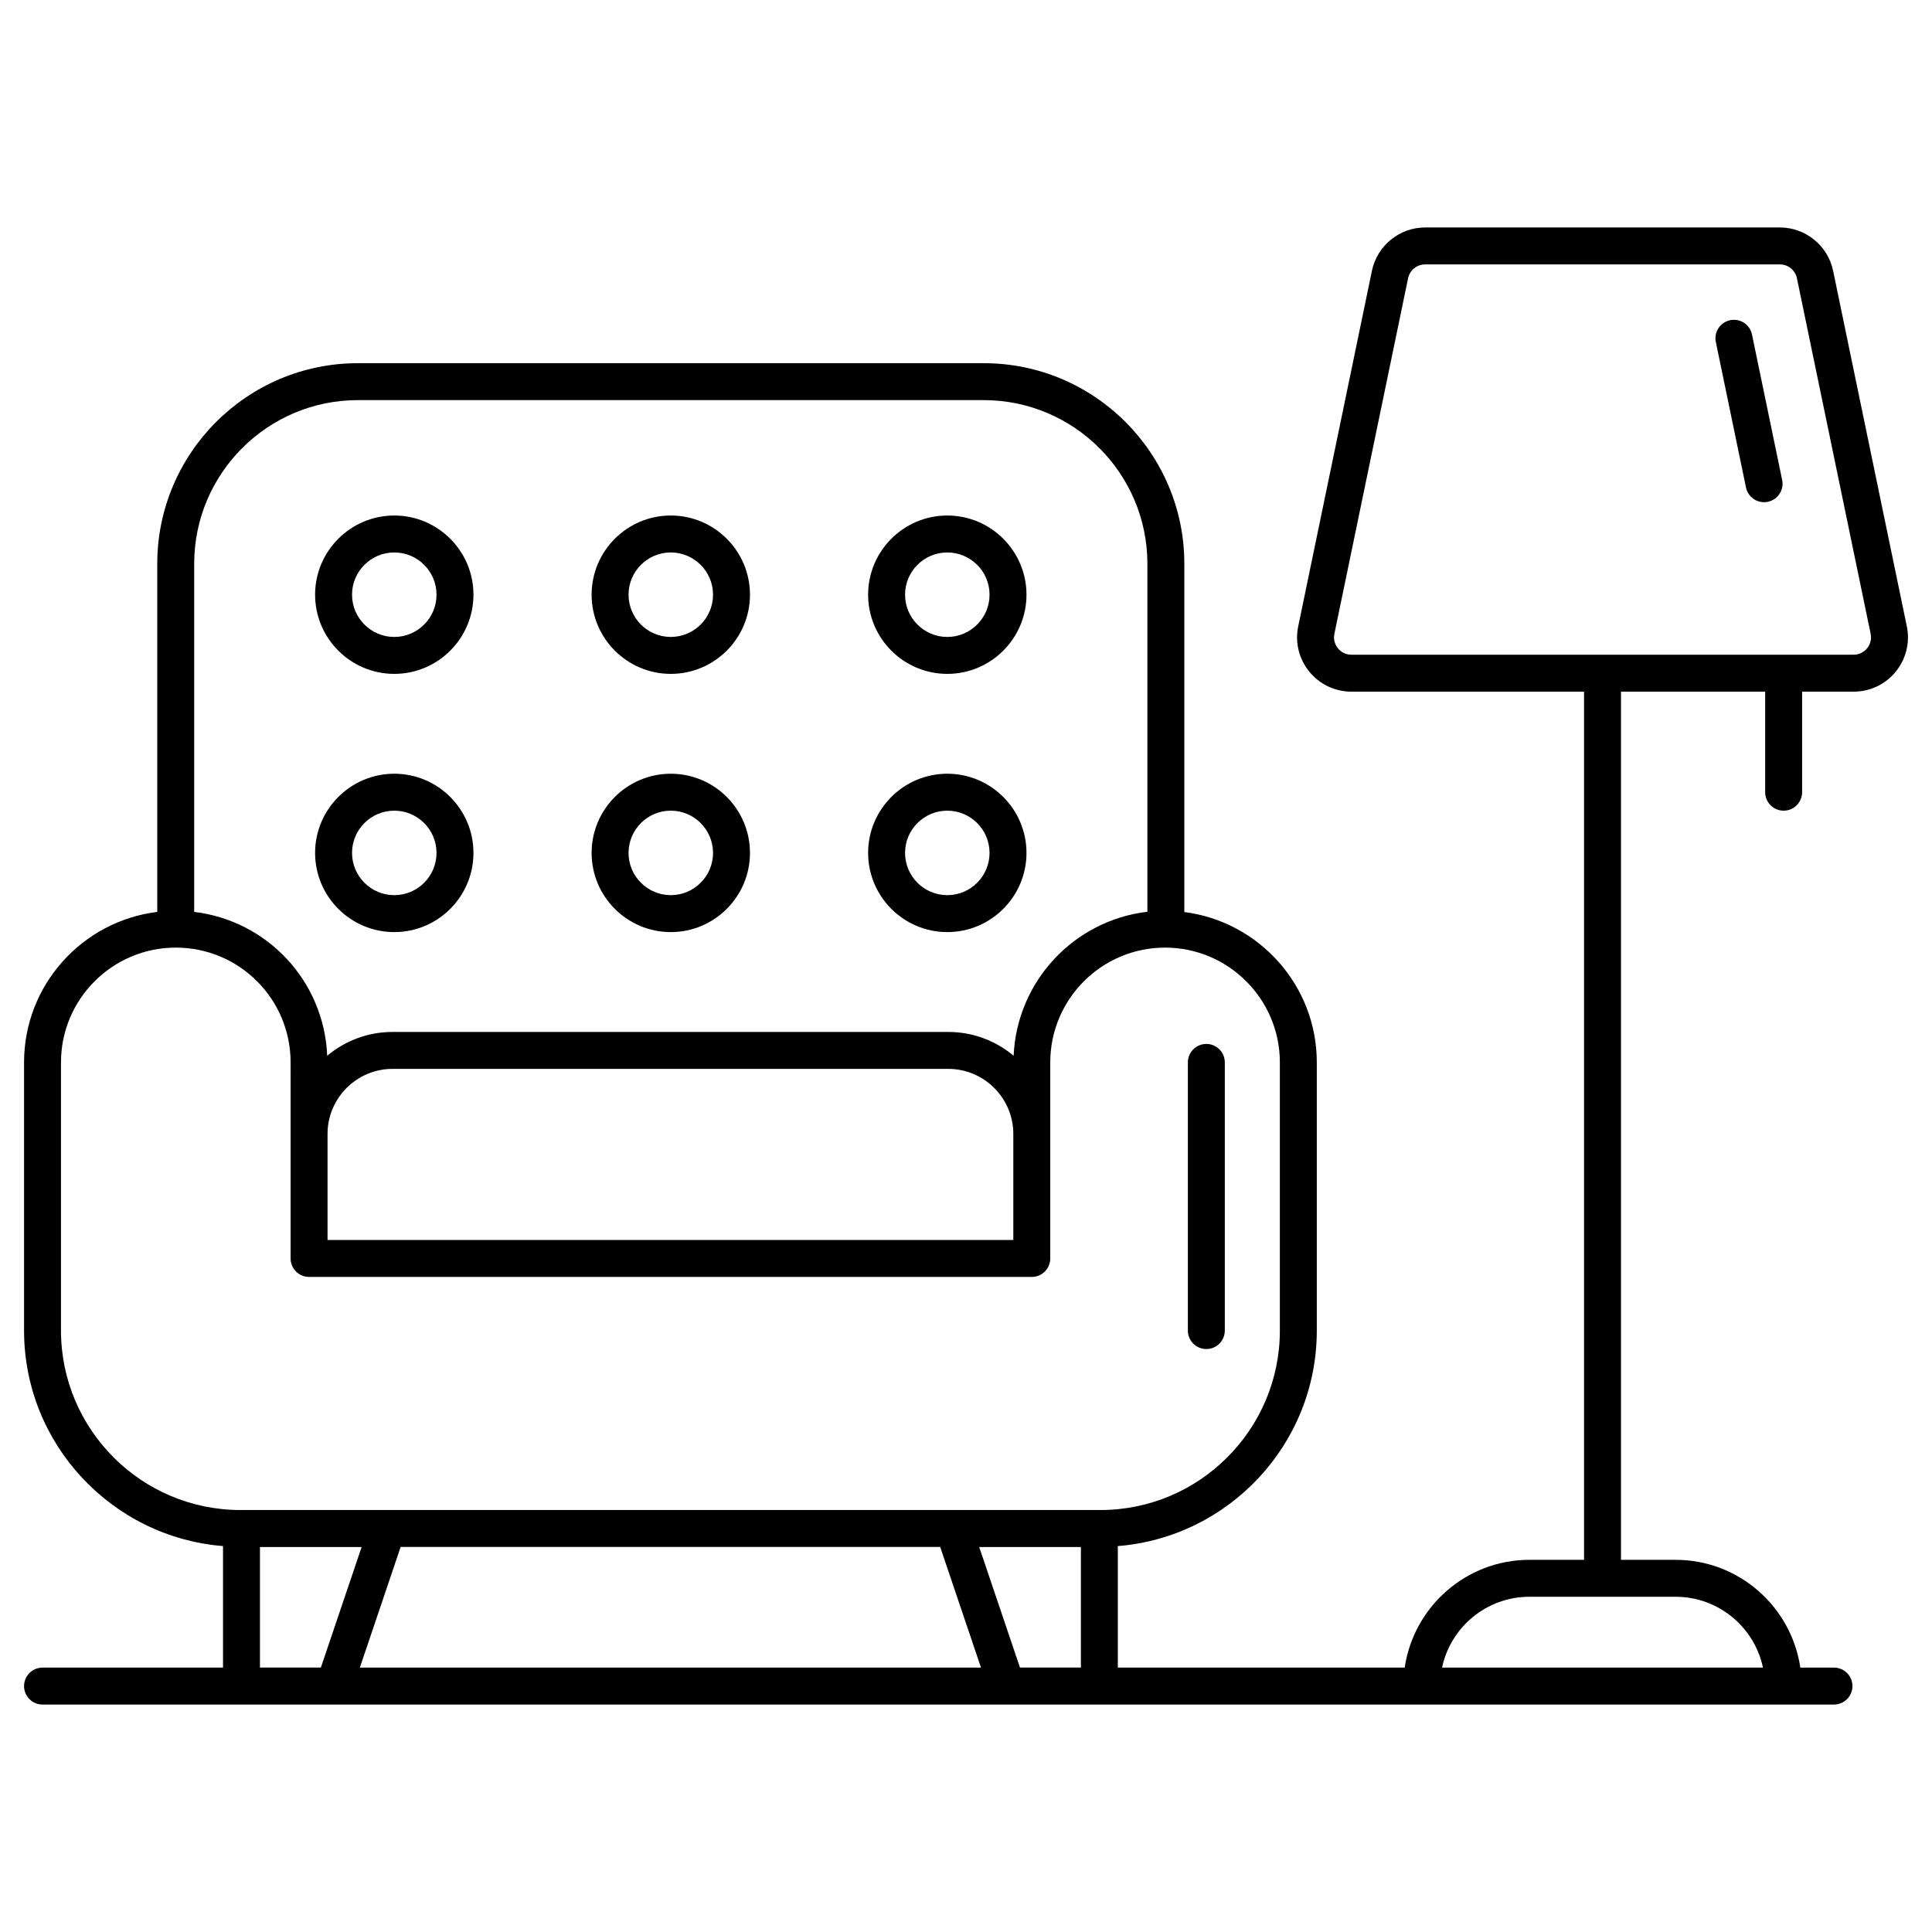 <svg enable-background="new 0 0 512 512" viewBox="0 0 512 512" xmlns="http://www.w3.org/2000/svg"><g id="_x32_1_Living_Room"><g><path d="m319.692 357.509c-2.703 0-4.895-2.192-4.895-4.895v-71.066c0-2.703 2.192-4.895 4.895-4.895s4.895 2.192 4.895 4.895v71.066c0 2.703-2.192 4.895-4.895 4.895z"/><path d="m467.492 133.084c-2.273 0-4.309-1.589-4.787-3.9l-7.99-38.543c-.55-2.648 1.152-5.239 3.798-5.786 2.658-.557 5.236 1.15 5.786 3.798l7.99 38.543c.55 2.648-1.152 5.239-3.798 5.786-.337.069-.669.102-.999.102z"/><path d="m59.103 409.728v32.204h-47.833c-2.703 0-4.895 2.192-4.895 4.895s2.192 4.895 4.895 4.895h474.752c2.703 0 4.895-2.192 4.895-4.895s-2.192-4.895-4.895-4.895h-8.917c-2.381-16.13-16.274-28.56-33.055-28.56h-14.471v-230.077h38.208v26.646c0 2.703 2.192 4.895 4.895 4.895s4.895-2.192 4.895-4.895v-26.646h13.654c9.15 0 15.939-8.406 14.094-17.315l-19.536-94.231c-1.377-6.646-7.304-11.469-14.094-11.469h-94.025c-6.787 0-12.715 4.823-14.094 11.469l-19.533 94.231c-1.857 8.941 4.976 17.315 14.094 17.315h61.651v230.077h-14.474c-16.781 0-30.674 12.43-33.055 28.56h-76.025v-32.204c29.463-2.367 52.73-27.053 52.73-57.116v-71.063c0-20.439-15.339-37.329-35.104-39.852v-92.287c0-29.313-23.849-53.162-53.162-53.162h-165.863c-29.313 0-53.162 23.849-53.162 53.162v92.257c-19.86 2.435-35.3 19.375-35.3 39.882v71.063c0 30.063 23.265 54.75 52.73 57.116zm299.034-236.222c-2.917 0-5.102-2.678-4.51-5.538l19.533-94.231c.442-2.125 2.337-3.669 4.51-3.669h94.024c2.172 0 4.068 1.542 4.51 3.666v.002l19.536 94.229c.593 2.867-1.6 5.54-4.51 5.54h-133.093zm47.178 249.655h38.734c11.371 0 20.895 8.061 23.156 18.771h-85.047c2.262-10.709 11.786-18.771 23.157-18.771zm-336.423 18.759v-31.944h26.944l-10.802 31.944zm26.471.012 10.813-31.971h142.986l10.813 31.971zm191.083-.012h-16.142l-10.803-31.944h26.944v31.944zm-234.984-292.51c0-23.916 19.457-43.373 43.373-43.373h165.863c23.916 0 43.373 19.457 43.373 43.373v92.221c-19.398 2.262-34.583 18.372-35.445 38.159-4.697-3.936-10.74-6.314-17.333-6.314h-147.252c-6.589 0-12.629 2.377-17.325 6.309-.853-19.906-15.933-35.801-35.255-38.125v-92.25zm217.076 151.098v28.104h-181.738l.001-28.118c.008-9.501 7.737-17.23 17.24-17.23h147.253c9.507.001 17.244 7.737 17.244 17.244zm-252.376-18.959c0-16.775 13.649-30.424 30.424-30.424 16.819 0 30.427 13.604 30.427 30.424 0 6.815-.002 49.996-.002 51.958 0 2.688 2.196 4.895 4.895 4.895h191.527c2.703 0 4.895-2.192 4.895-4.895 0-17.987 0-33.957 0-51.958 0-16.775 13.649-30.424 30.424-30.424s30.424 13.649 30.424 30.424v71.063c0 26.225-21.335 47.56-47.56 47.56h-227.896c-26.223 0-47.558-21.335-47.558-47.56z"/><path d="m104.488 178.584c11.57 0 20.984-9.414 20.984-20.984s-9.414-20.984-20.984-20.984-20.984 9.414-20.984 20.984 9.414 20.984 20.984 20.984zm0-32.178c6.173 0 11.195 5.021 11.195 11.195 0 6.173-5.021 11.195-11.195 11.195-6.173 0-11.195-5.021-11.195-11.195.001-6.174 5.022-11.195 11.195-11.195z"/><path d="m177.767 178.584c11.57 0 20.984-9.414 20.984-20.984s-9.414-20.984-20.984-20.984-20.984 9.414-20.984 20.984 9.414 20.984 20.984 20.984zm0-32.178c6.173 0 11.195 5.021 11.195 11.195 0 6.173-5.021 11.195-11.195 11.195s-11.195-5.021-11.195-11.195 5.022-11.195 11.195-11.195z"/><path d="m251.045 178.584c11.57 0 20.984-9.414 20.984-20.984s-9.414-20.984-20.984-20.984-20.984 9.414-20.984 20.984c.001 11.57 9.415 20.984 20.984 20.984zm0-32.178c6.173 0 11.195 5.021 11.195 11.195 0 6.173-5.021 11.195-11.195 11.195-6.173 0-11.195-5.021-11.195-11.195.001-6.174 5.022-11.195 11.195-11.195z"/><path d="m104.488 247.014c11.57 0 20.984-9.414 20.984-20.984s-9.414-20.984-20.984-20.984-20.984 9.414-20.984 20.984 9.414 20.984 20.984 20.984zm0-32.179c6.173 0 11.195 5.021 11.195 11.195s-5.021 11.195-11.195 11.195c-6.173 0-11.195-5.021-11.195-11.195s5.022-11.195 11.195-11.195z"/><path d="m177.767 247.014c11.57 0 20.984-9.414 20.984-20.984s-9.414-20.984-20.984-20.984-20.984 9.414-20.984 20.984 9.414 20.984 20.984 20.984zm0-32.179c6.173 0 11.195 5.021 11.195 11.195s-5.021 11.195-11.195 11.195-11.195-5.021-11.195-11.195 5.022-11.195 11.195-11.195z"/><path d="m251.045 247.014c11.57 0 20.984-9.414 20.984-20.984s-9.414-20.984-20.984-20.984-20.984 9.414-20.984 20.984 9.415 20.984 20.984 20.984zm0-32.179c6.173 0 11.195 5.021 11.195 11.195s-5.021 11.195-11.195 11.195c-6.173 0-11.195-5.021-11.195-11.195s5.022-11.195 11.195-11.195z"/></g></g><g id="Layer_1"/></svg>